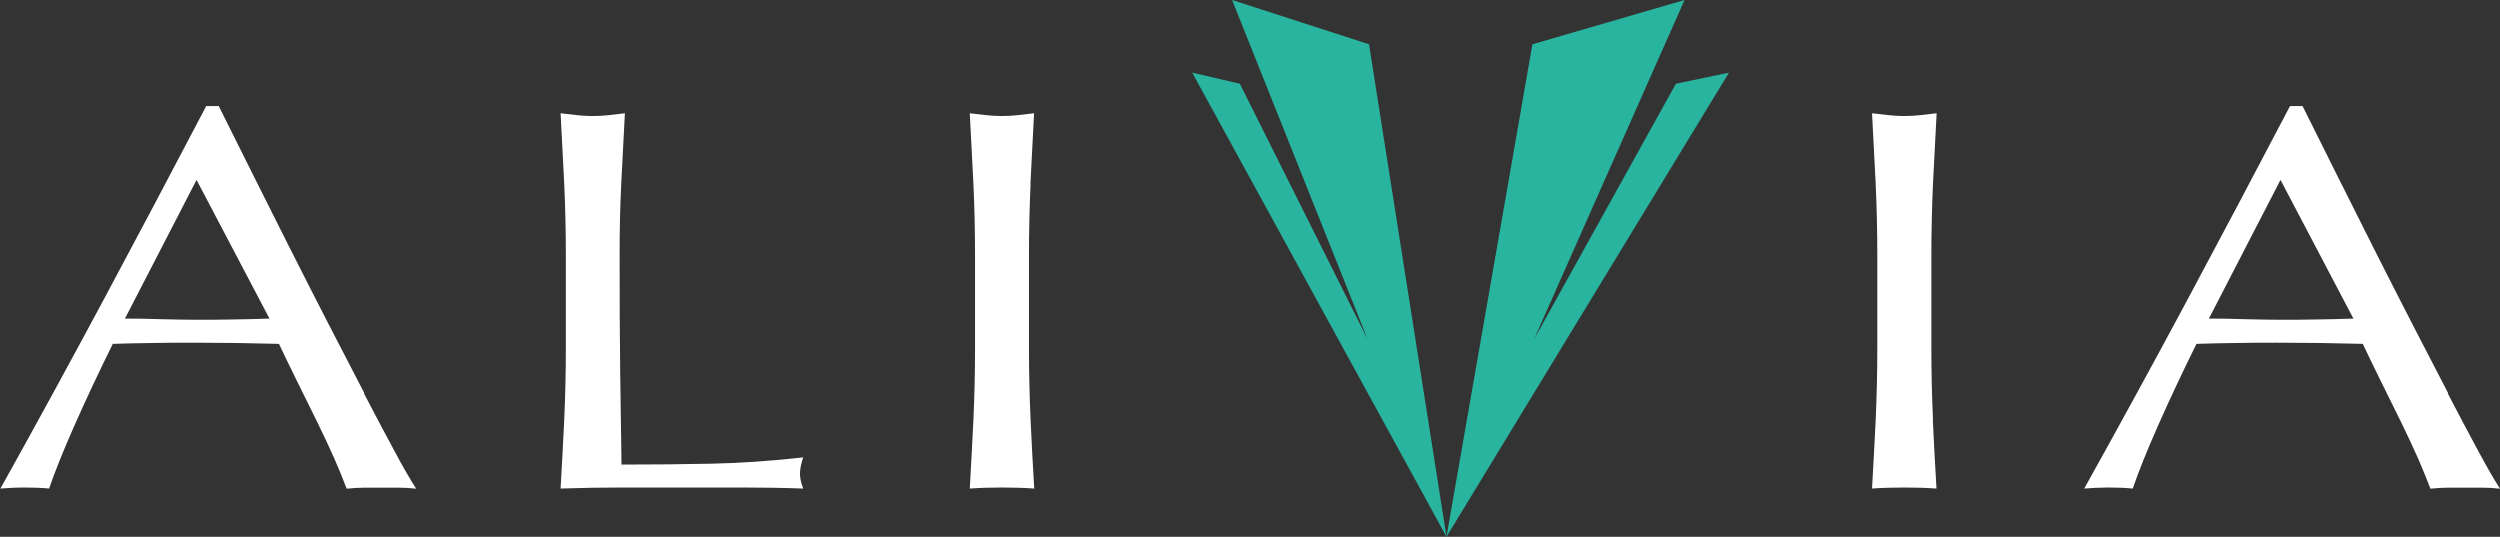 <svg xmlns="http://www.w3.org/2000/svg" id="uuid-130f3d44-6b91-4377-9cf1-58fe740090d5" viewBox="0 0 171.07 36.73"><rect x="0" y="0" width="171.07" height="36.73" fill="#333333" stroke="none"/><defs><style>.uuid-abdd411d-dc0e-4593-a37e-8c4e81c53064{fill:#29b49f;stroke-width:0px;}.uuid-abdd411d-dc0e-4593-a37e-8c4e81c53064,.uuid-ee9d9b91-34af-4d41-a6d3-1861071ee58c{fill-rule:evenodd;}.uuid-ee9d9b91-34af-4d41-a6d3-1861071ee58c{fill:#fff;}</style></defs><g id="uuid-18ab6678-0ce2-4d52-bc5a-4c1953d86928"><path class="uuid-ee9d9b91-34af-4d41-a6d3-1861071ee58c" d="M132.26,28.72c.07,1.59.16,3.17.25,4.71-.69-.05-1.43-.07-2.2-.07s-1.52.02-2.21.07c.09-1.54.17-3.11.25-4.71.07-1.59.11-3.22.11-4.86v-6.43c0-1.65-.04-3.26-.11-4.84-.08-1.58-.16-3.2-.25-4.84.39.05.76.09,1.13.13.36.04.72.06,1.08.06s.72-.02,1.08-.06c.36-.04.73-.08,1.13-.13-.09,1.65-.17,3.26-.25,4.84-.07,1.58-.11,3.2-.11,4.84v6.43c0,1.65.04,3.27.11,4.86ZM70.52,12.59c-.07,1.58-.11,3.2-.11,4.84v6.43c0,1.64.04,3.26.11,4.86.07,1.59.16,3.17.25,4.71-.69-.05-1.42-.07-2.2-.07s-1.52.02-2.21.07c.09-1.54.17-3.11.25-4.71.07-1.59.11-3.22.11-4.86v-6.43c0-1.65-.04-3.26-.11-4.84-.08-1.58-.16-3.2-.25-4.84.39.05.76.09,1.12.13.36.04.72.06,1.08.06s.72-.02,1.08-.06c.36-.04.73-.08,1.12-.13-.09,1.65-.17,3.26-.25,4.84ZM48.66,31.73c1.95-.04,4.05-.18,6.3-.43-.15.45-.22.82-.22,1.12,0,.27.07.61.22,1.01-1.38-.05-2.76-.07-4.14-.07h-8.3c-1.33,0-2.72.02-4.16.07.09-1.54.17-3.11.25-4.71.07-1.6.11-3.22.11-4.86v-6.43c0-1.65-.04-3.26-.11-4.84-.08-1.58-.16-3.2-.25-4.84.39.05.76.09,1.12.13.36.04.72.06,1.08.06s.72-.02,1.08-.06c.36-.04.73-.08,1.12-.13-.09,1.65-.17,3.26-.25,4.84-.08,1.58-.11,3.2-.11,4.84,0,3.14.01,5.86.04,8.17.03,2.31.06,4.37.09,6.19,2.13,0,4.17-.02,6.12-.06ZM167.49,26.91c.76,1.46,1.45,2.76,2.07,3.91.62,1.15,1.12,2.02,1.51,2.62-.42-.05-.82-.07-1.19-.07h-2.38c-.38,0-.77.03-1.19.07-.21-.57-.5-1.26-.85-2.08-.36-.81-.76-1.66-1.19-2.54-.43-.88-.88-1.78-1.33-2.69-.45-.91-.87-1.78-1.26-2.6-.96-.02-1.93-.04-2.92-.06-.99-.01-1.98-.02-2.97-.02-.93,0-1.85,0-2.75.02-.9.01-1.81.03-2.74.06-.96,1.94-1.83,3.79-2.61,5.55-.78,1.76-1.36,3.21-1.75,4.35-.51-.05-1.06-.07-1.66-.07s-1.16.03-1.66.07c2.43-4.36,4.8-8.7,7.11-13.01,2.31-4.31,4.63-8.7,6.97-13.16h.86c.72,1.45,1.5,3.01,2.34,4.69.84,1.68,1.69,3.38,2.56,5.1.87,1.72,1.74,3.43,2.61,5.12.87,1.69,1.69,3.27,2.45,4.73ZM158.52,21.86c.84-.01,1.68-.03,2.52-.06l-4.99-9.49-4.9,9.49c.78,0,1.59.01,2.43.04.84.02,1.65.04,2.43.04.84,0,1.68,0,2.52-.02ZM24.9,26.91c.76,1.46,1.45,2.76,2.07,3.91.61,1.15,1.12,2.02,1.51,2.62-.42-.05-.82-.07-1.19-.07h-2.38c-.38,0-.77.03-1.19.07-.21-.57-.49-1.26-.85-2.08-.36-.81-.76-1.66-1.19-2.54-.43-.88-.88-1.78-1.33-2.69-.45-.91-.87-1.78-1.26-2.6-.96-.02-1.94-.04-2.92-.06-.99-.01-1.98-.02-2.97-.02-.93,0-1.85,0-2.74.02-.9.01-1.82.03-2.74.06-.96,1.94-1.83,3.79-2.61,5.55-.78,1.76-1.36,3.21-1.75,4.35-.51-.05-1.07-.07-1.67-.07s-1.15.03-1.66.07c2.43-4.36,4.8-8.7,7.11-13.01,2.31-4.31,4.63-8.7,6.97-13.16h.86c.72,1.45,1.5,3.01,2.34,4.69.84,1.68,1.69,3.38,2.56,5.1.87,1.72,1.74,3.43,2.61,5.12.87,1.69,1.69,3.27,2.45,4.73ZM15.92,21.86c.84-.01,1.68-.03,2.52-.06l-4.99-9.49-4.9,9.49c.78,0,1.59.01,2.43.04.84.02,1.65.04,2.43.04.84,0,1.68,0,2.52-.02Z"></path><polygon class="uuid-abdd411d-dc0e-4593-a37e-8c4e81c53064" points="104.97 23.22 115.27 0 104.86 3.03 98.98 36.73 118.31 4.97 114.68 5.73 104.97 23.22"></polygon><polygon class="uuid-abdd411d-dc0e-4593-a37e-8c4e81c53064" points="84.31 0 93.58 23.21 84.84 5.73 81.58 4.97 98.98 36.73 93.68 3.03 84.31 0"></polygon></g></svg>